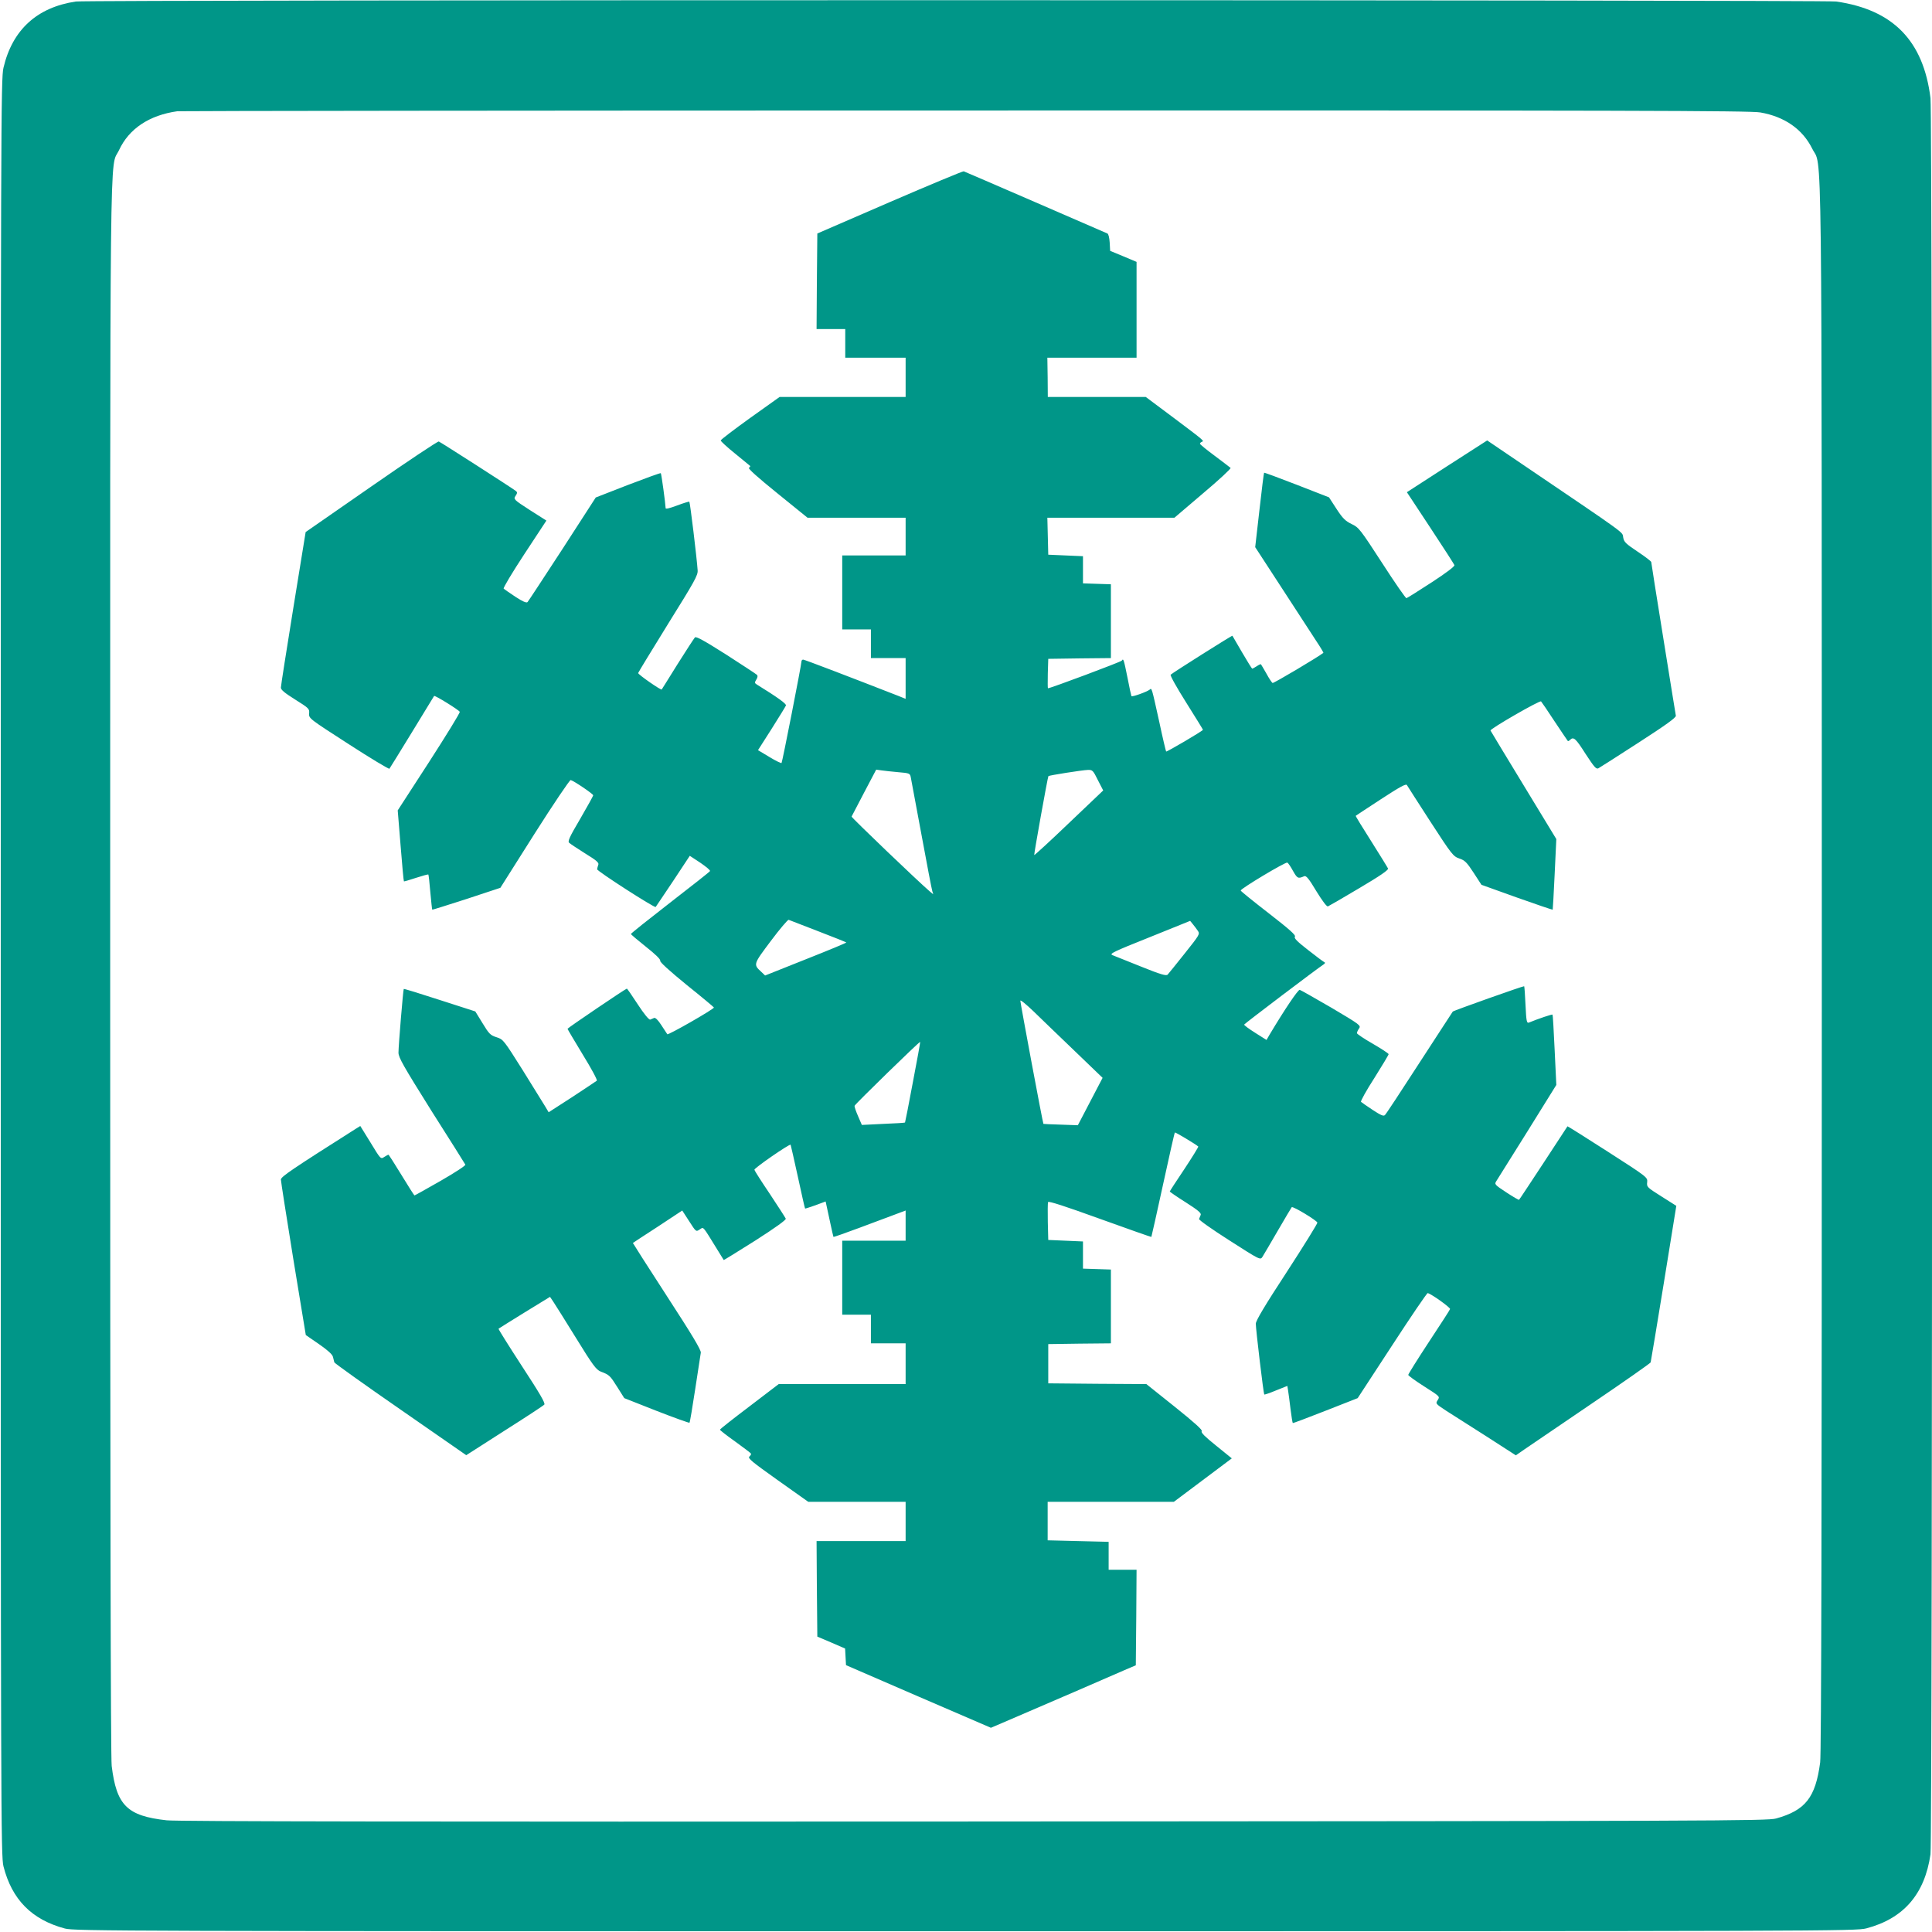 <?xml version="1.0" standalone="no"?>
<!DOCTYPE svg PUBLIC "-//W3C//DTD SVG 20010904//EN"
 "http://www.w3.org/TR/2001/REC-SVG-20010904/DTD/svg10.dtd">
<svg version="1.0" xmlns="http://www.w3.org/2000/svg"
 width="1280pt" height="1280pt" viewBox="0 0 1280 1280"
 preserveAspectRatio="xMidYMid meet">
<g transform="translate(0,1280) scale(0.1,-0.1)"
fill="#009688" stroke="none">
<path d="M503 12790 c-257 -38 -421 -187 -480 -439 -17 -72 -18 -347 -18
-5961 0 -5619 1 -5888 18 -5955 56 -220 187 -353 407 -412 62 -17 364 -18
5965 -18 5716 0 5902 1 5970 19 247 65 387 227 425 491 14 99 14 11520 0
11635 -47 380 -248 586 -625 640 -83 11 -11581 12 -11662 0z m11160 -735 c161
-28 279 -111 343 -239 68 -140 63 303 64 -5423 0 -3611 -3 -5215 -11 -5270
-31 -233 -98 -317 -292 -371 -58 -16 -388 -17 -5317 -20 -3590 -2 -5284 0
-5346 8 -262 29 -332 99 -364 360 -7 56 -10 1806 -10 5286 0 5711 -5 5284 59
5420 66 142 201 231 386 257 17 2 2365 5 5220 5 4387 1 5202 -1 5268 -13z"/>
<path d="M5895 11461 l-480 -208 -3 -317 -2 -316 95 0 95 0 0 -95 0 -95 200 0
200 0 0 -130 0 -130 -418 0 -417 0 -195 -139 c-107 -77 -195 -144 -195 -149 0
-6 43 -45 95 -87 52 -43 97 -79 100 -82 2 -2 -1 -8 -8 -12 -8 -5 57 -63 188
-169 l200 -162 325 0 325 0 0 -125 0 -125 -210 0 -210 0 0 -245 0 -245 95 0
95 0 0 -95 0 -95 115 0 115 0 0 -135 0 -135 -47 19 c-315 123 -623 241 -632
241 -6 0 -11 -6 -11 -12 -1 -26 -127 -668 -132 -673 -3 -3 -40 15 -81 40 l-75
45 90 141 c49 78 92 147 95 155 4 11 -54 53 -193 139 -15 9 -15 14 -3 33 9 14
10 25 4 31 -6 6 -98 66 -205 135 -147 93 -198 121 -206 113 -6 -7 -58 -86
-115 -177 -56 -91 -104 -166 -105 -168 -4 -7 -159 101 -156 109 1 5 91 152
199 327 175 281 198 321 195 354 -5 78 -50 450 -55 454 -2 2 -39 -9 -81 -25
-48 -18 -76 -25 -76 -18 -1 30 -28 229 -32 232 -2 3 -100 -33 -218 -78 l-213
-83 -221 -342 c-122 -187 -226 -346 -231 -351 -7 -7 -33 4 -80 35 -39 26 -74
50 -78 54 -5 4 57 107 137 229 l146 222 -110 70 c-107 69 -109 72 -94 94 12
18 12 24 2 32 -24 19 -499 324 -511 328 -7 2 -208 -132 -447 -298 l-435 -302
-82 -505 c-45 -278 -82 -514 -82 -525 -1 -15 25 -36 95 -80 91 -57 95 -61 92
-92 -2 -33 0 -34 262 -203 145 -94 267 -167 270 -163 4 5 71 114 150 243 79
129 145 237 146 239 5 6 165 -93 170 -105 3 -6 -89 -155 -203 -332 l-208 -321
19 -233 c10 -128 20 -235 22 -237 1 -2 38 9 80 23 43 14 79 24 82 22 2 -3 8
-55 13 -117 6 -63 11 -115 13 -116 1 -1 103 31 227 71 l224 74 227 359 c125
197 233 357 239 355 22 -6 149 -92 149 -101 0 -5 -39 -75 -86 -156 -72 -122
-84 -149 -73 -159 8 -7 56 -39 107 -71 72 -44 92 -61 86 -74 -3 -9 -7 -22 -8
-30 -1 -12 381 -258 388 -250 2 2 53 79 115 171 l111 168 70 -46 c38 -26 67
-50 64 -55 -2 -5 -122 -99 -264 -209 -143 -111 -260 -204 -260 -208 1 -4 46
-42 100 -85 62 -49 97 -83 94 -92 -4 -8 60 -66 175 -160 100 -80 181 -148 181
-150 0 -11 -304 -185 -309 -177 -3 5 -21 32 -40 61 -21 33 -39 50 -47 47 -8
-4 -20 -8 -26 -11 -8 -3 -41 37 -82 100 -38 58 -70 105 -73 105 -8 0 -393
-261 -393 -266 0 -3 46 -80 101 -171 56 -91 98 -168 93 -173 -5 -4 -79 -53
-164 -109 l-155 -100 -22 37 c-12 20 -80 129 -150 242 -126 200 -129 204 -173
218 -41 13 -50 22 -93 93 l-48 78 -236 76 c-129 42 -236 75 -238 73 -4 -4 -35
-376 -35 -422 0 -32 32 -88 218 -385 121 -190 222 -351 225 -357 3 -6 -66 -51
-163 -107 -93 -53 -171 -97 -174 -97 -2 0 -41 61 -86 135 -45 74 -84 135 -87
135 -2 0 -14 -7 -27 -15 -24 -16 -24 -15 -91 95 l-68 110 -29 -18 c-421 -267
-497 -318 -497 -337 0 -11 37 -247 82 -525 l83 -505 87 -60 c59 -41 89 -68 93
-85 3 -14 7 -30 9 -36 2 -6 199 -147 439 -313 l435 -302 253 162 c139 88 258
166 264 173 9 8 -29 73 -148 255 -87 134 -157 245 -155 248 3 2 80 51 173 108
l168 103 21 -31 c12 -18 80 -126 151 -241 112 -182 134 -211 164 -223 58 -22
62 -27 110 -103 l46 -73 213 -84 c118 -46 216 -81 219 -79 3 3 20 104 38 223
18 120 35 228 37 241 3 17 -57 117 -224 374 -126 194 -227 353 -226 353 1 1
75 50 165 108 l162 107 46 -71 c45 -70 45 -71 69 -55 28 18 16 31 118 -134 22
-36 41 -66 42 -68 1 -1 95 57 209 129 133 85 205 137 202 145 -3 7 -50 80
-105 163 -56 83 -102 155 -103 161 -3 10 233 173 240 166 1 -2 23 -97 48 -212
25 -115 46 -210 48 -211 1 -1 32 9 69 22 l67 25 5 -23 c3 -12 14 -64 25 -116
11 -52 21 -95 22 -96 2 -1 77 25 168 59 91 34 198 74 238 89 l72 27 0 -100 0
-100 -210 0 -210 0 0 -245 0 -245 95 0 95 0 0 -95 0 -95 115 0 115 0 0 -135 0
-135 -420 0 -421 0 -194 -148 c-107 -81 -195 -150 -195 -154 0 -4 45 -39 100
-78 55 -40 102 -75 105 -80 3 -4 -2 -13 -10 -20 -13 -11 17 -35 187 -156 l203
-144 323 0 322 0 0 -130 0 -130 -295 0 -295 0 2 -316 3 -317 92 -39 92 -40 3
-55 3 -55 480 -208 480 -207 75 32 c298 128 748 322 810 350 l75 32 3 317 2
316 -92 0 -93 0 0 92 0 93 -202 5 -202 5 0 128 0 127 418 0 418 0 192 144 192
144 -105 85 c-72 58 -102 87 -94 95 7 7 -48 57 -178 161 l-189 151 -325 2
-325 3 0 130 0 130 208 3 207 2 0 245 0 244 -92 3 -93 3 0 90 0 90 -115 5
-115 5 -3 119 c-1 66 -1 125 2 132 3 8 114 -28 343 -111 186 -67 339 -121 341
-120 1 1 36 156 77 345 41 188 76 345 79 347 3 3 137 -77 155 -93 2 -2 -39
-69 -92 -149 -54 -80 -97 -147 -97 -149 0 -2 47 -35 106 -72 80 -51 104 -71
99 -83 -4 -9 -9 -21 -11 -27 -3 -6 88 -70 201 -142 203 -130 205 -131 219
-109 8 12 53 90 101 172 48 83 90 153 93 157 8 8 165 -87 170 -102 2 -5 -89
-152 -202 -326 -146 -223 -206 -324 -206 -344 0 -37 51 -464 56 -469 2 -2 37
10 78 27 l75 30 5 -31 c3 -18 10 -72 16 -122 6 -49 13 -91 15 -93 1 -2 99 35
216 81 l214 84 228 349 c125 192 231 348 236 347 27 -7 152 -97 148 -106 -2
-7 -66 -105 -141 -219 -75 -114 -136 -212 -136 -217 0 -5 47 -39 105 -76 105
-67 106 -67 90 -91 -15 -24 -14 -24 57 -71 40 -25 160 -102 267 -170 l194
-125 56 39 c31 21 231 157 444 302 214 145 391 269 393 275 2 6 41 242 87 524
l83 513 -98 62 c-95 60 -99 63 -95 95 3 32 2 33 -261 202 -146 94 -266 169
-267 168 -1 -2 -73 -111 -159 -243 -87 -132 -159 -242 -162 -244 -2 -2 -40 20
-84 49 -76 50 -80 54 -67 74 8 12 100 160 206 329 l192 309 -11 231 c-6 127
-12 233 -14 235 -4 3 -91 -26 -157 -53 -14 -5 -17 9 -22 115 -3 67 -7 123 -9
126 -4 3 -467 -161 -473 -168 -2 -2 -100 -154 -220 -338 -119 -184 -222 -341
-229 -347 -9 -10 -26 -3 -81 33 -39 26 -74 50 -78 54 -4 4 35 75 88 157 52 83
95 154 95 159 -1 5 -48 36 -105 69 -58 33 -105 65 -105 70 0 6 6 20 14 31 14
20 7 25 -182 137 -109 63 -203 117 -211 119 -11 2 -99 -128 -201 -299 l-19
-33 -76 48 c-41 26 -74 50 -72 54 2 6 485 372 527 399 10 7 11 12 3 15 -6 3
-55 39 -108 81 -72 56 -93 78 -86 87 8 10 -35 48 -174 156 -102 79 -185 146
-185 150 0 13 299 192 309 185 6 -3 23 -28 38 -56 28 -49 33 -52 74 -34 13 5
31 -17 80 -99 40 -65 69 -104 77 -101 7 3 101 57 208 121 137 81 194 120 190
130 -3 7 -53 88 -111 180 -58 91 -105 168 -103 169 2 2 77 51 167 110 124 81
166 104 172 94 4 -8 75 -117 156 -243 142 -219 151 -230 192 -244 36 -12 49
-25 94 -94 l52 -80 234 -84 c129 -46 236 -82 238 -81 1 2 7 108 13 235 l11
233 -217 357 c-119 196 -218 359 -219 362 -6 10 327 202 335 193 4 -4 45 -64
90 -133 46 -69 85 -127 87 -129 2 -3 9 1 15 7 23 23 37 11 103 -93 57 -87 70
-103 85 -95 9 5 129 81 266 170 181 117 248 165 247 178 -2 9 -39 240 -83 513
-44 272 -80 500 -80 505 0 5 -40 36 -90 69 -79 53 -91 64 -96 95 -7 38 39 5
-665 482 l-236 160 -266 -171 -266 -172 155 -235 c86 -130 157 -241 160 -248
3 -8 -55 -52 -152 -115 -86 -56 -161 -103 -166 -104 -5 -1 -78 104 -161 233
-146 225 -155 236 -202 258 -41 20 -59 37 -100 100 l-50 77 -213 83 c-118 46
-216 82 -217 80 -2 -2 -16 -114 -31 -248 l-28 -245 179 -275 c98 -151 200
-308 227 -349 27 -40 47 -75 46 -76 -30 -25 -331 -204 -337 -200 -5 3 -24 31
-41 63 -18 31 -34 59 -36 61 -2 2 -15 -4 -28 -13 -14 -9 -27 -16 -30 -16 -2 0
-32 48 -67 108 -34 59 -63 108 -64 110 -3 3 -394 -244 -409 -258 -5 -5 40 -85
103 -185 61 -97 111 -178 111 -180 0 -7 -240 -148 -244 -144 -2 2 -23 90 -45
194 -52 235 -50 228 -64 216 -19 -15 -117 -50 -121 -43 -2 4 -14 59 -26 122
-25 123 -27 130 -38 113 -5 -8 -472 -183 -489 -183 -2 0 -2 44 -1 98 l3 97
208 3 207 2 0 245 0 244 -92 3 -93 3 0 90 0 90 -115 5 -115 5 -3 123 -3 122
421 0 421 0 190 162 c105 88 186 164 182 168 -4 4 -52 40 -105 80 -54 40 -98
76 -98 80 0 5 6 10 13 13 16 6 19 4 -190 161 l-182 136 -325 0 -324 0 -1 130
-2 130 296 0 295 0 0 318 0 317 -88 37 -87 36 -3 55 c-2 31 -8 57 -15 60 -7 3
-221 96 -477 207 -256 111 -469 203 -475 205 -5 2 -226 -90 -490 -204z m57
-3777 c73 -6 77 -8 82 -33 3 -14 35 -186 71 -381 36 -195 68 -364 72 -375 l6
-20 -24 20 c-76 65 -519 489 -517 495 2 4 39 75 83 159 l80 152 35 -5 c19 -3
70 -8 112 -12z m1322 -53 l35 -68 -227 -216 c-124 -119 -228 -214 -230 -212
-3 3 89 516 94 523 3 5 225 40 261 41 31 1 35 -3 67 -68z m-1855 -1000 c102
-39 186 -73 188 -75 3 -2 -118 -52 -267 -111 l-271 -108 -25 24 c-54 50 -54
49 63 205 59 79 113 142 118 140 6 -2 93 -36 194 -75z m2517 2 c15 -21 11 -27
-87 -150 -56 -70 -107 -134 -113 -140 -9 -10 -47 1 -176 53 -91 36 -176 71
-190 76 -22 9 7 23 245 118 l270 109 18 -22 c10 -12 25 -32 33 -44z m-816
-796 l185 -178 -82 -157 -82 -157 -113 4 c-62 2 -114 4 -115 5 -4 3 -153 801
-153 816 0 8 39 -24 88 -71 48 -46 170 -165 272 -262z m-1072 -207 c-27 -146
-51 -266 -52 -267 -1 -2 -66 -6 -144 -9 l-142 -7 -25 58 c-14 32 -25 63 -23
69 3 11 430 427 434 423 2 -1 -20 -121 -48 -267z"/>
</g>
</svg>
